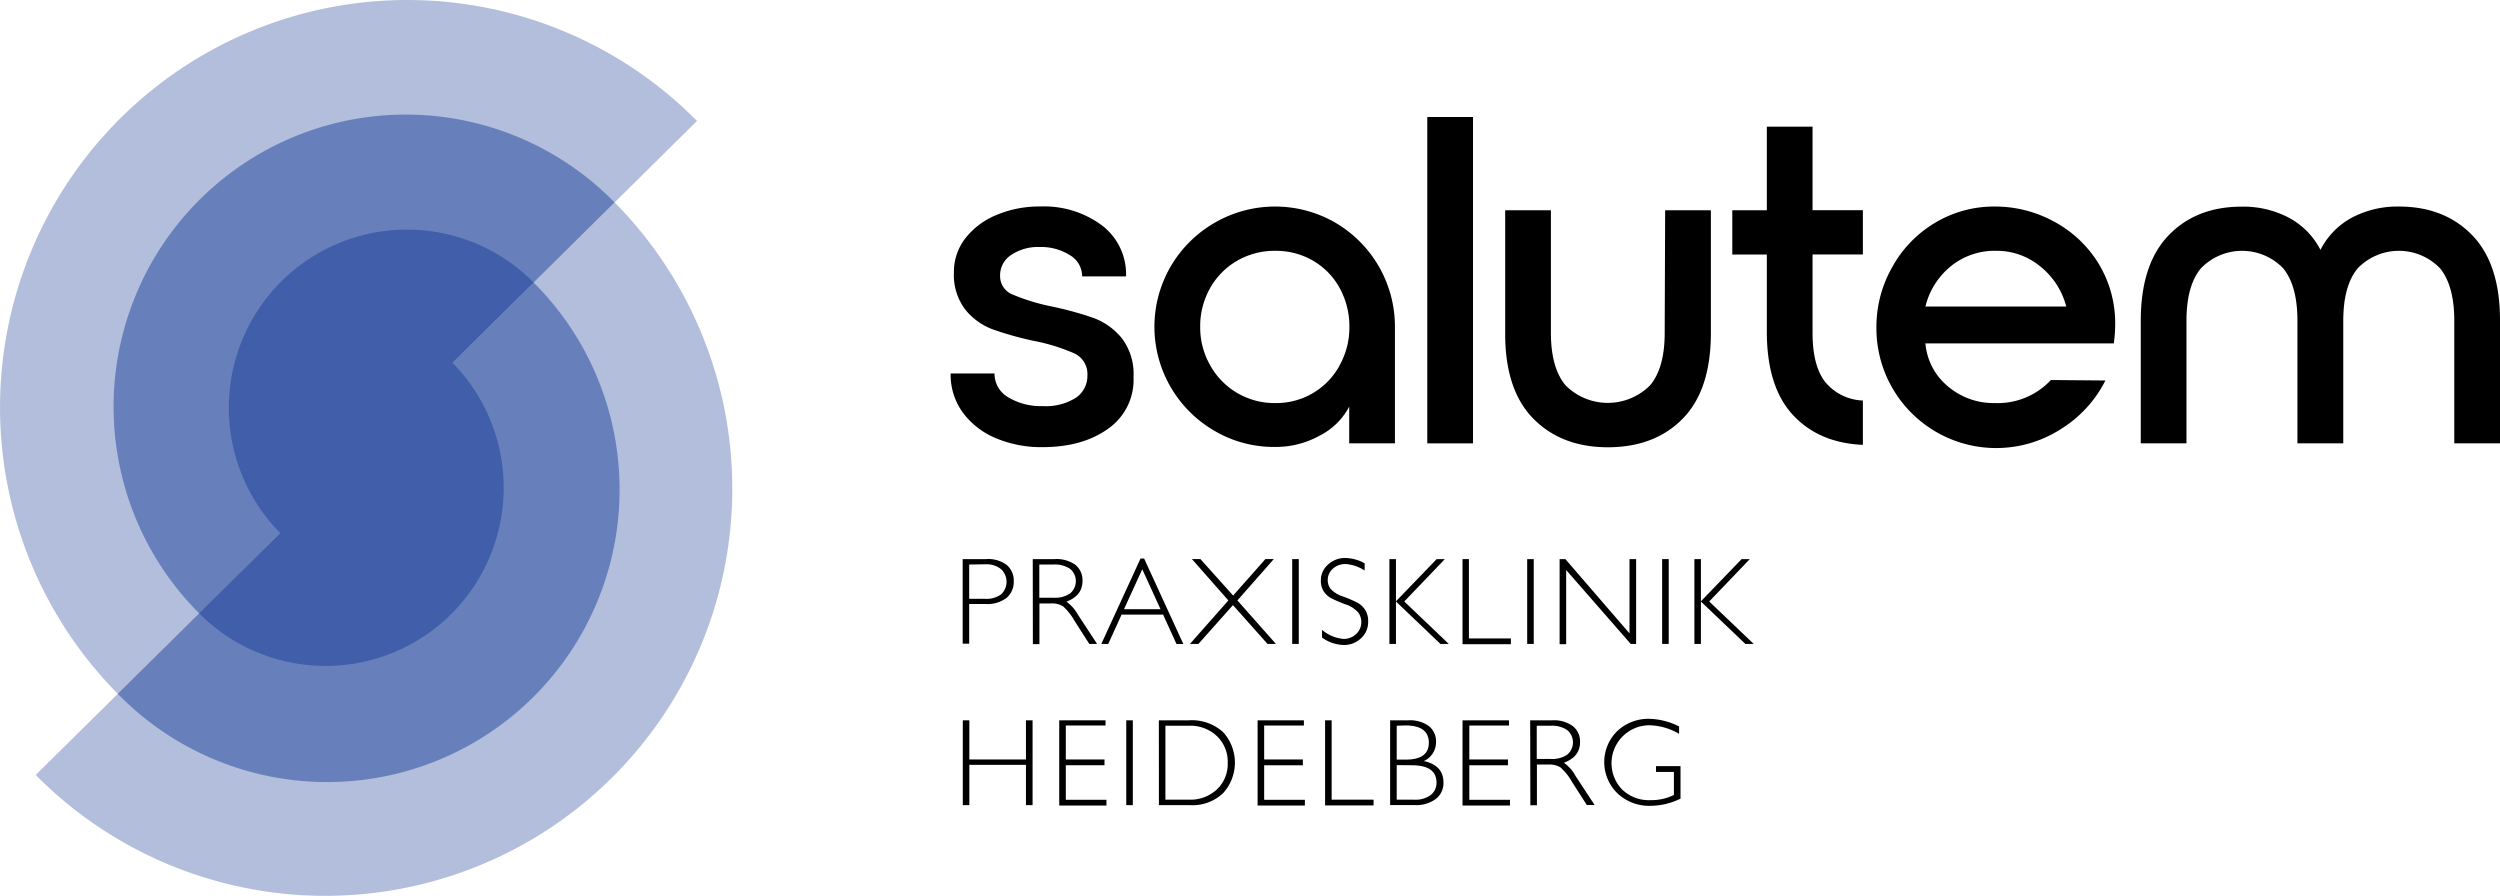 <?xml version="1.0" encoding="UTF-8"?> <svg xmlns="http://www.w3.org/2000/svg" id="Layer_1" data-name="Layer 1" viewBox="0 0 434.18 155.58"><defs><style>.cls-1,.cls-2,.cls-3{fill:#405ea9;}.cls-1{opacity:0.4;}.cls-2{opacity:0.65;}</style></defs><path d="M167.19,97.1h4.06a5.39,5.39,0,0,1,3.57,1,3.55,3.55,0,0,1,1.24,2.85,3.62,3.62,0,0,1-1.25,2.89,5.54,5.54,0,0,1-3.67,1.06h-2.82v6.89h-1.13Zm1.13.94V104h2.75a4.35,4.35,0,0,0,2.8-.78,3,3,0,0,0,0-4.36A4,4,0,0,0,171.2,98Z"></path><path d="M179.36,97.1h3.78a5.65,5.65,0,0,1,3.63,1A3.44,3.44,0,0,1,188,100.9q0,2.55-2.8,3.59a6.71,6.71,0,0,1,2,2.25l3.33,5.09h-1.35l-2.56-4a10,10,0,0,0-2-2.53,3.68,3.68,0,0,0-2.1-.5h-2v7.07h-1.14Zm1.14.94v5.77H183a4.65,4.65,0,0,0,2.85-.75,2.78,2.78,0,0,0,0-4.26,4.75,4.75,0,0,0-2.88-.76Z"></path><path d="M198.7,97l6.81,14.84h-1.19L202,106.74h-7.21l-2.32,5.09h-1.2L198.08,97Zm2.85,8.8-3.17-6.94-3.17,6.94Z"></path><path d="M214.16,103.43l5.6-6.33h1.46l-6.32,7.18,6.69,7.55h-1.46l-6-6.74-6,6.74h-1.47l6.67-7.55-6.32-7.18h1.47Z"></path><path d="M225.56,97.1v14.73h-1.14V97.1Z"></path><path d="M237,97.83v1.26a6.85,6.85,0,0,0-3.3-1.13,3.2,3.2,0,0,0-2.22.81,2.58,2.58,0,0,0-.89,2,2.48,2.48,0,0,0,.53,1.54,5.1,5.1,0,0,0,2.2,1.31,22.05,22.05,0,0,1,2.45,1.06,3.8,3.8,0,0,1,1.31,1.22,3.67,3.67,0,0,1,.53,2.08,3.79,3.79,0,0,1-1.24,2.87,4.27,4.27,0,0,1-3,1.17,6.81,6.81,0,0,1-3.77-1.29v-1.34a6.61,6.61,0,0,0,3.71,1.57,3.12,3.12,0,0,0,2.21-.84,2.78,2.78,0,0,0,.9-2.09,2.73,2.73,0,0,0-.56-1.69,5.14,5.14,0,0,0-2.27-1.41,23,23,0,0,1-2.44-1.06,3.54,3.54,0,0,1-1.24-1.14,3.31,3.31,0,0,1-.51-1.91,3.61,3.61,0,0,1,1.24-2.77,4.29,4.29,0,0,1,3-1.14A7.07,7.07,0,0,1,237,97.83Z"></path><path d="M250.93,97.1l-7.05,7.36,7.73,7.37h-1.45l-7.72-7.36v7.36H241.3V97.1h1.14v7.33l7.07-7.33Z"></path><path d="M255.11,97.1v13.78h7.29v1H254V97.1Z"></path><path d="M266.37,97.1v14.73h-1.14V97.1Z"></path><path d="M284.15,97.1v14.73h-.94L272,99v12.88h-1.14V97.1h1L283,110V97.1Z"></path><path d="M289.81,97.1v14.73h-1.14V97.1Z"></path><path d="M303.89,97.1l-7.05,7.36,7.73,7.37h-1.45l-7.72-7.36v7.36h-1.13V97.1h1.13v7.33l7.07-7.33Z"></path><path d="M179.33,125.1v14.73h-1.15v-7h-9.83v7h-1.14V125.1h1.14v6.8h9.83v-6.8Z"></path><path d="M192,125.1V126h-6.9v5.9h6.72v1h-6.72v6h7.06v1h-8.2V125.1Z"></path><path d="M196.74,125.1v14.73H195.6V125.1Z"></path><path d="M201.26,125.1h5.16a8.1,8.1,0,0,1,6,2.05,7.88,7.88,0,0,1,0,10.6,7.73,7.73,0,0,1-5.79,2.08h-5.36Zm1.14.94v12.84h4.15a6.73,6.73,0,0,0,4.77-1.76,6.05,6.05,0,0,0,1.9-4.65,6.12,6.12,0,0,0-1.88-4.63,6.73,6.73,0,0,0-4.86-1.8Z"></path><path d="M226.45,125.1V126h-6.9v5.9h6.72v1h-6.72v6h7.07v1h-8.21V125.1Z"></path><path d="M231.27,125.1v13.78h7.28v1h-8.42V125.1Z"></path><path d="M241.43,125.1h3.07a5.66,5.66,0,0,1,3.66,1,3.4,3.4,0,0,1,1.24,2.79,3.58,3.58,0,0,1-2.12,3.28c2.27.5,3.41,1.74,3.41,3.74a3.46,3.46,0,0,1-1.34,2.85,5.62,5.62,0,0,1-3.61,1.06h-4.31Zm1.14.94v5.88h1.58q4,0,4-2.93c0-2-1.36-3-4.06-3Zm0,6.84v6h3.05a4.39,4.39,0,0,0,2.86-.81,2.66,2.66,0,0,0,1-2.17c0-2-1.44-3-4.34-3Z"></path><path d="M262.07,125.1V126h-6.89v5.9h6.71v1h-6.71v6h7.06v1H254V125.1Z"></path><path d="M265.75,125.1h3.78a5.6,5.6,0,0,1,3.62,1,3.42,3.42,0,0,1,1.26,2.78q0,2.55-2.81,3.59a6.49,6.49,0,0,1,2,2.25l3.34,5.09h-1.35l-2.57-4a10,10,0,0,0-2-2.53,3.7,3.7,0,0,0-2.1-.5h-2v7.07h-1.14Zm1.14.94v5.77h2.45a4.65,4.65,0,0,0,2.85-.75,2.79,2.79,0,0,0,0-4.26,4.75,4.75,0,0,0-2.88-.76Z"></path><path d="M291.61,126.16v1.29a10.55,10.55,0,0,0-5.23-1.49,6.59,6.59,0,0,0-4.67,11.15,6.7,6.7,0,0,0,5,1.85,8.74,8.74,0,0,0,4-.9v-4h-3.11v-1h4.26v5.64a12,12,0,0,1-5.23,1.25,8,8,0,0,1-5.72-2.17,7.55,7.55,0,0,1-.05-10.8,7.89,7.89,0,0,1,5.66-2.14A12.19,12.19,0,0,1,291.61,126.16Z"></path><path d="M167.29,71.75a11.14,11.14,0,0,1-2.19-6.89h7.62A4.72,4.72,0,0,0,175.1,69a11,11,0,0,0,6,1.53,9.75,9.75,0,0,0,5.75-1.45,4.57,4.57,0,0,0,2-3.89,3.94,3.94,0,0,0-2.26-3.81,32.79,32.79,0,0,0-7.05-2.18,56.65,56.65,0,0,1-7.13-2,11.11,11.11,0,0,1-4.74-3.4,9.91,9.91,0,0,1-2-6.52,9.47,9.47,0,0,1,2-5.91,13.13,13.13,0,0,1,5.43-4.05,19.1,19.1,0,0,1,7.57-1.46,16.85,16.85,0,0,1,10.65,3.24A10.64,10.64,0,0,1,195.56,48h-7.62a4.27,4.27,0,0,0-2.14-3.69,9.35,9.35,0,0,0-5.23-1.41,8.33,8.33,0,0,0-4.94,1.37,4.19,4.19,0,0,0-1.94,3.57,3.41,3.41,0,0,0,2.1,3.28,35,35,0,0,0,6.64,2.06,58.31,58.31,0,0,1,7.37,2,11.46,11.46,0,0,1,5,3.52,10.26,10.26,0,0,1,2.06,6.76,10.36,10.36,0,0,1-4.41,9Q188,77.66,181,77.66a20.33,20.33,0,0,1-7.9-1.5A13.65,13.65,0,0,1,167.29,71.75Z"></path><path d="M203.33,67.25a20.84,20.84,0,0,1,0-21A21,21,0,0,1,211,38.66a20.95,20.95,0,0,1,20.89,0,20.9,20.9,0,0,1,10.37,18.11V77h-7.94V70.62a11.82,11.82,0,0,1-5.06,5,15.69,15.69,0,0,1-7.82,2A20.31,20.31,0,0,1,211,74.87,20.93,20.93,0,0,1,203.33,67.25Zm29.32-3.8a13.38,13.38,0,0,0,1.7-6.68,13.71,13.71,0,0,0-1.66-6.69,12.31,12.31,0,0,0-4.61-4.78,12.76,12.76,0,0,0-6.6-1.74,13,13,0,0,0-6.65,1.74,12.59,12.59,0,0,0-4.69,4.78,13.42,13.42,0,0,0-1.7,6.69,13.21,13.21,0,0,0,1.74,6.68A12.74,12.74,0,0,0,221.48,70a12.49,12.49,0,0,0,11.17-6.52Z"></path><path d="M247.88,20.32h7.94V77h-7.94Z"></path><path d="M289.19,36.52h7.94v21.3q0,9.88-4.86,14.86t-13,5q-8.1,0-13-5t-4.86-14.86V36.52h7.94v21.3q0,6.07,2.55,9.11a10.36,10.36,0,0,0,14.66,0q2.55-3,2.55-9.11Z"></path><path d="M314.79,57.82c0,3.78.72,6.61,2.18,8.5a8.88,8.88,0,0,0,6.56,3.24v7.7q-7.61-.33-12.11-5.15T306.85,57.9V44.21h-6V36.52h6V22h7.94v14.5h8.74v7.69h-8.74Z"></path><path d="M336.05,38.7a19.9,19.9,0,0,1,10.41-2.83,21.3,21.3,0,0,1,10,2.47,20.36,20.36,0,0,1,7.73,7A19.91,19.91,0,0,1,367.35,56a25,25,0,0,1-.24,3.64H334.39a10.88,10.88,0,0,0,3.85,7.41A12.2,12.2,0,0,0,346.46,70a12.61,12.61,0,0,0,9.72-4l9.47.08a21.08,21.08,0,0,1-7.77,8.46,20.8,20.8,0,0,1-32-17.61,21,21,0,0,1,2.72-10.49A20.44,20.44,0,0,1,336.05,38.7Zm18.3,7.58a11.84,11.84,0,0,0-7.65-2.72,12.07,12.07,0,0,0-7.9,2.68,13,13,0,0,0-4.41,7h24.46A13.05,13.05,0,0,0,354.35,46.28Z"></path><path d="M434.18,55.71V77h-7.94V55.71c0-4.05-.82-7.08-2.47-9.11a9.93,9.93,0,0,0-14.3,0c-1.67,2-2.51,5.06-2.51,9.11V77H399V55.71c0-4.05-.82-7.08-2.47-9.11a9.92,9.92,0,0,0-14.29,0c-1.68,2-2.51,5.06-2.51,9.11V77h-7.94V55.71q0-9.8,4.82-14.82t12.76-5a16.93,16.93,0,0,1,8.1,1.9A13.06,13.06,0,0,1,403,43.4a13.09,13.09,0,0,1,5.51-5.63,16.93,16.93,0,0,1,8.1-1.9q7.93,0,12.76,5T434.18,55.71Z"></path><path class="cls-1" d="M121.05,21h0a70.74,70.74,0,1,0-100.6,99.49h0Z"></path><path class="cls-2" d="M106.74,35.16h0a50.74,50.74,0,1,0-72.15,71.36h0Z"></path><path class="cls-1" d="M6.2,134.59h0A70.7,70.7,0,0,0,106.75,35.16h0Z"></path><path class="cls-2" d="M20.45,120.49h0A50.79,50.79,0,1,0,92.68,49.07h0Z"></path><path class="cls-3" d="M78.58,63l14.1-13.94h0a30.94,30.94,0,1,0-44,43.52h0l-14.1,13.93h0A30.94,30.94,0,0,0,78.58,63Z"></path></svg> 